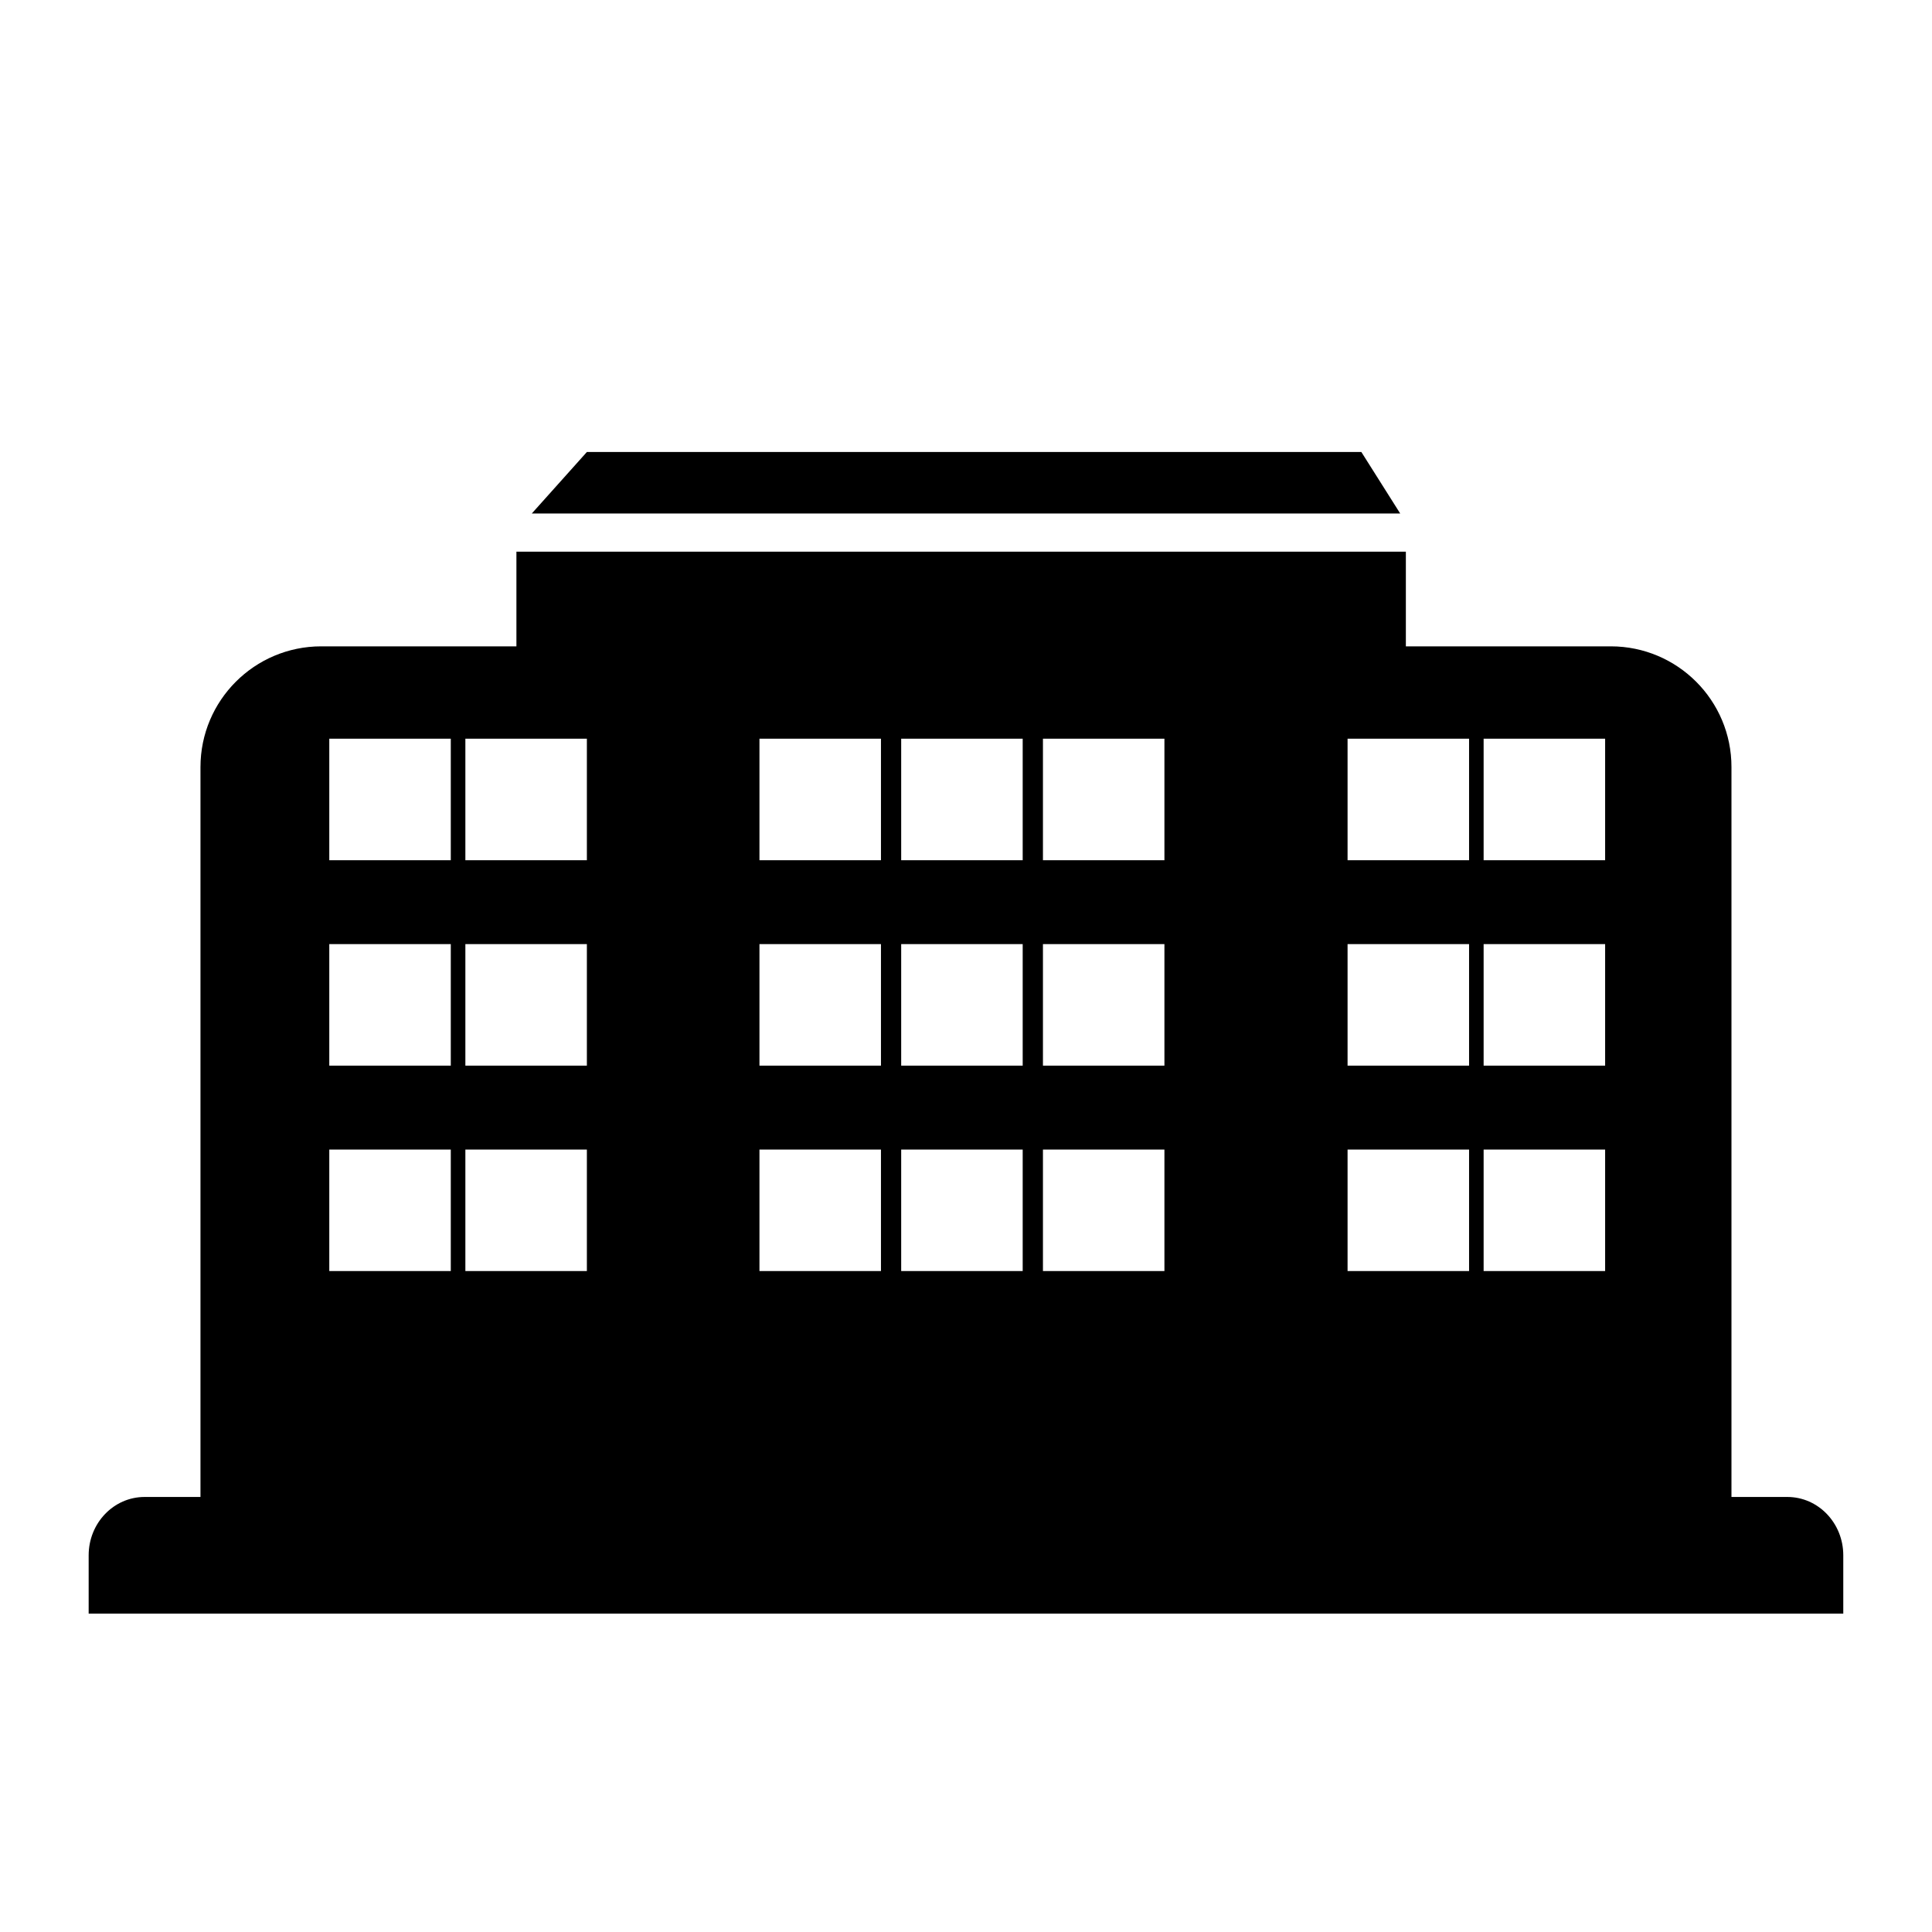<?xml version="1.0" encoding="iso-8859-1"?>
<!-- Generator: Adobe Illustrator 17.0.0, SVG Export Plug-In . SVG Version: 6.00 Build 0)  -->
<!DOCTYPE svg PUBLIC "-//W3C//DTD SVG 1.1//EN" "http://www.w3.org/Graphics/SVG/1.1/DTD/svg11.dtd">
<svg version="1.1" id="Capa_1" xmlns="http://www.w3.org/2000/svg" xmlns:xlink="http://www.w3.org/1999/xlink" x="0px" y="0px"
	 width="64px" height="64px" viewBox="0 0 64 64" style="enable-background:new 0 0 64 64;" xml:space="preserve">
<polygon points="17.616,17.011 46.384,17.011 45.096,14.972 19.442,14.972 "/>
<path d="M53.359,21.411h-6.788v-3.136H17.107v3.136h-6.466c-2.209,0-4,1.791-4,4v24.178c0,0-0.829,0-1.852,0
	c-1.023,0-1.852,0.865-1.852,1.932v1.932h58.124c0,0,0-0.865,0-1.932s-0.829-1.932-1.852-1.932h-1.852V25.411
	C57.359,23.202,55.568,21.411,53.359,21.411z M49.147,24.471h4.025v4.025h-4.025V24.471z M49.147,31.275h4.025v4.025h-4.025V31.275z
	 M49.147,38.081h4.025v4.025h-4.025V38.081z M44.64,24.471h4.025v4.025H44.64V24.471z M44.64,31.275h4.025v4.025H44.64V31.275z
	 M44.64,38.081h4.025v4.025H44.64V38.081z M34.549,24.471h4.024v4.025h-4.024V24.471z M34.549,31.275h4.024v4.025h-4.024V31.275z
	 M34.549,38.081h4.024v4.025h-4.024V38.081z M29.853,24.471h4.025v4.025h-4.025V24.471z M29.853,31.275h4.025v4.025h-4.025V31.275z
	 M29.853,38.081h4.025v4.025h-4.025V38.081z M25.158,24.471h4.025v4.025h-4.025V24.471z M25.158,31.275h4.025v4.025h-4.025V31.275z
	 M25.158,38.081h4.025v4.025h-4.025V38.081z M15.416,24.471h4.025v4.025h-4.025V24.471z M15.416,31.275h4.025v4.025h-4.025V31.275z
	 M15.416,38.081h4.025v4.025h-4.025V38.081z M10.908,24.471h4.025v4.025h-4.025V24.471z M10.908,31.275h4.025v4.025h-4.025V31.275z
	 M10.908,38.081h4.025v4.025h-4.025V38.081z"/>
</svg>
